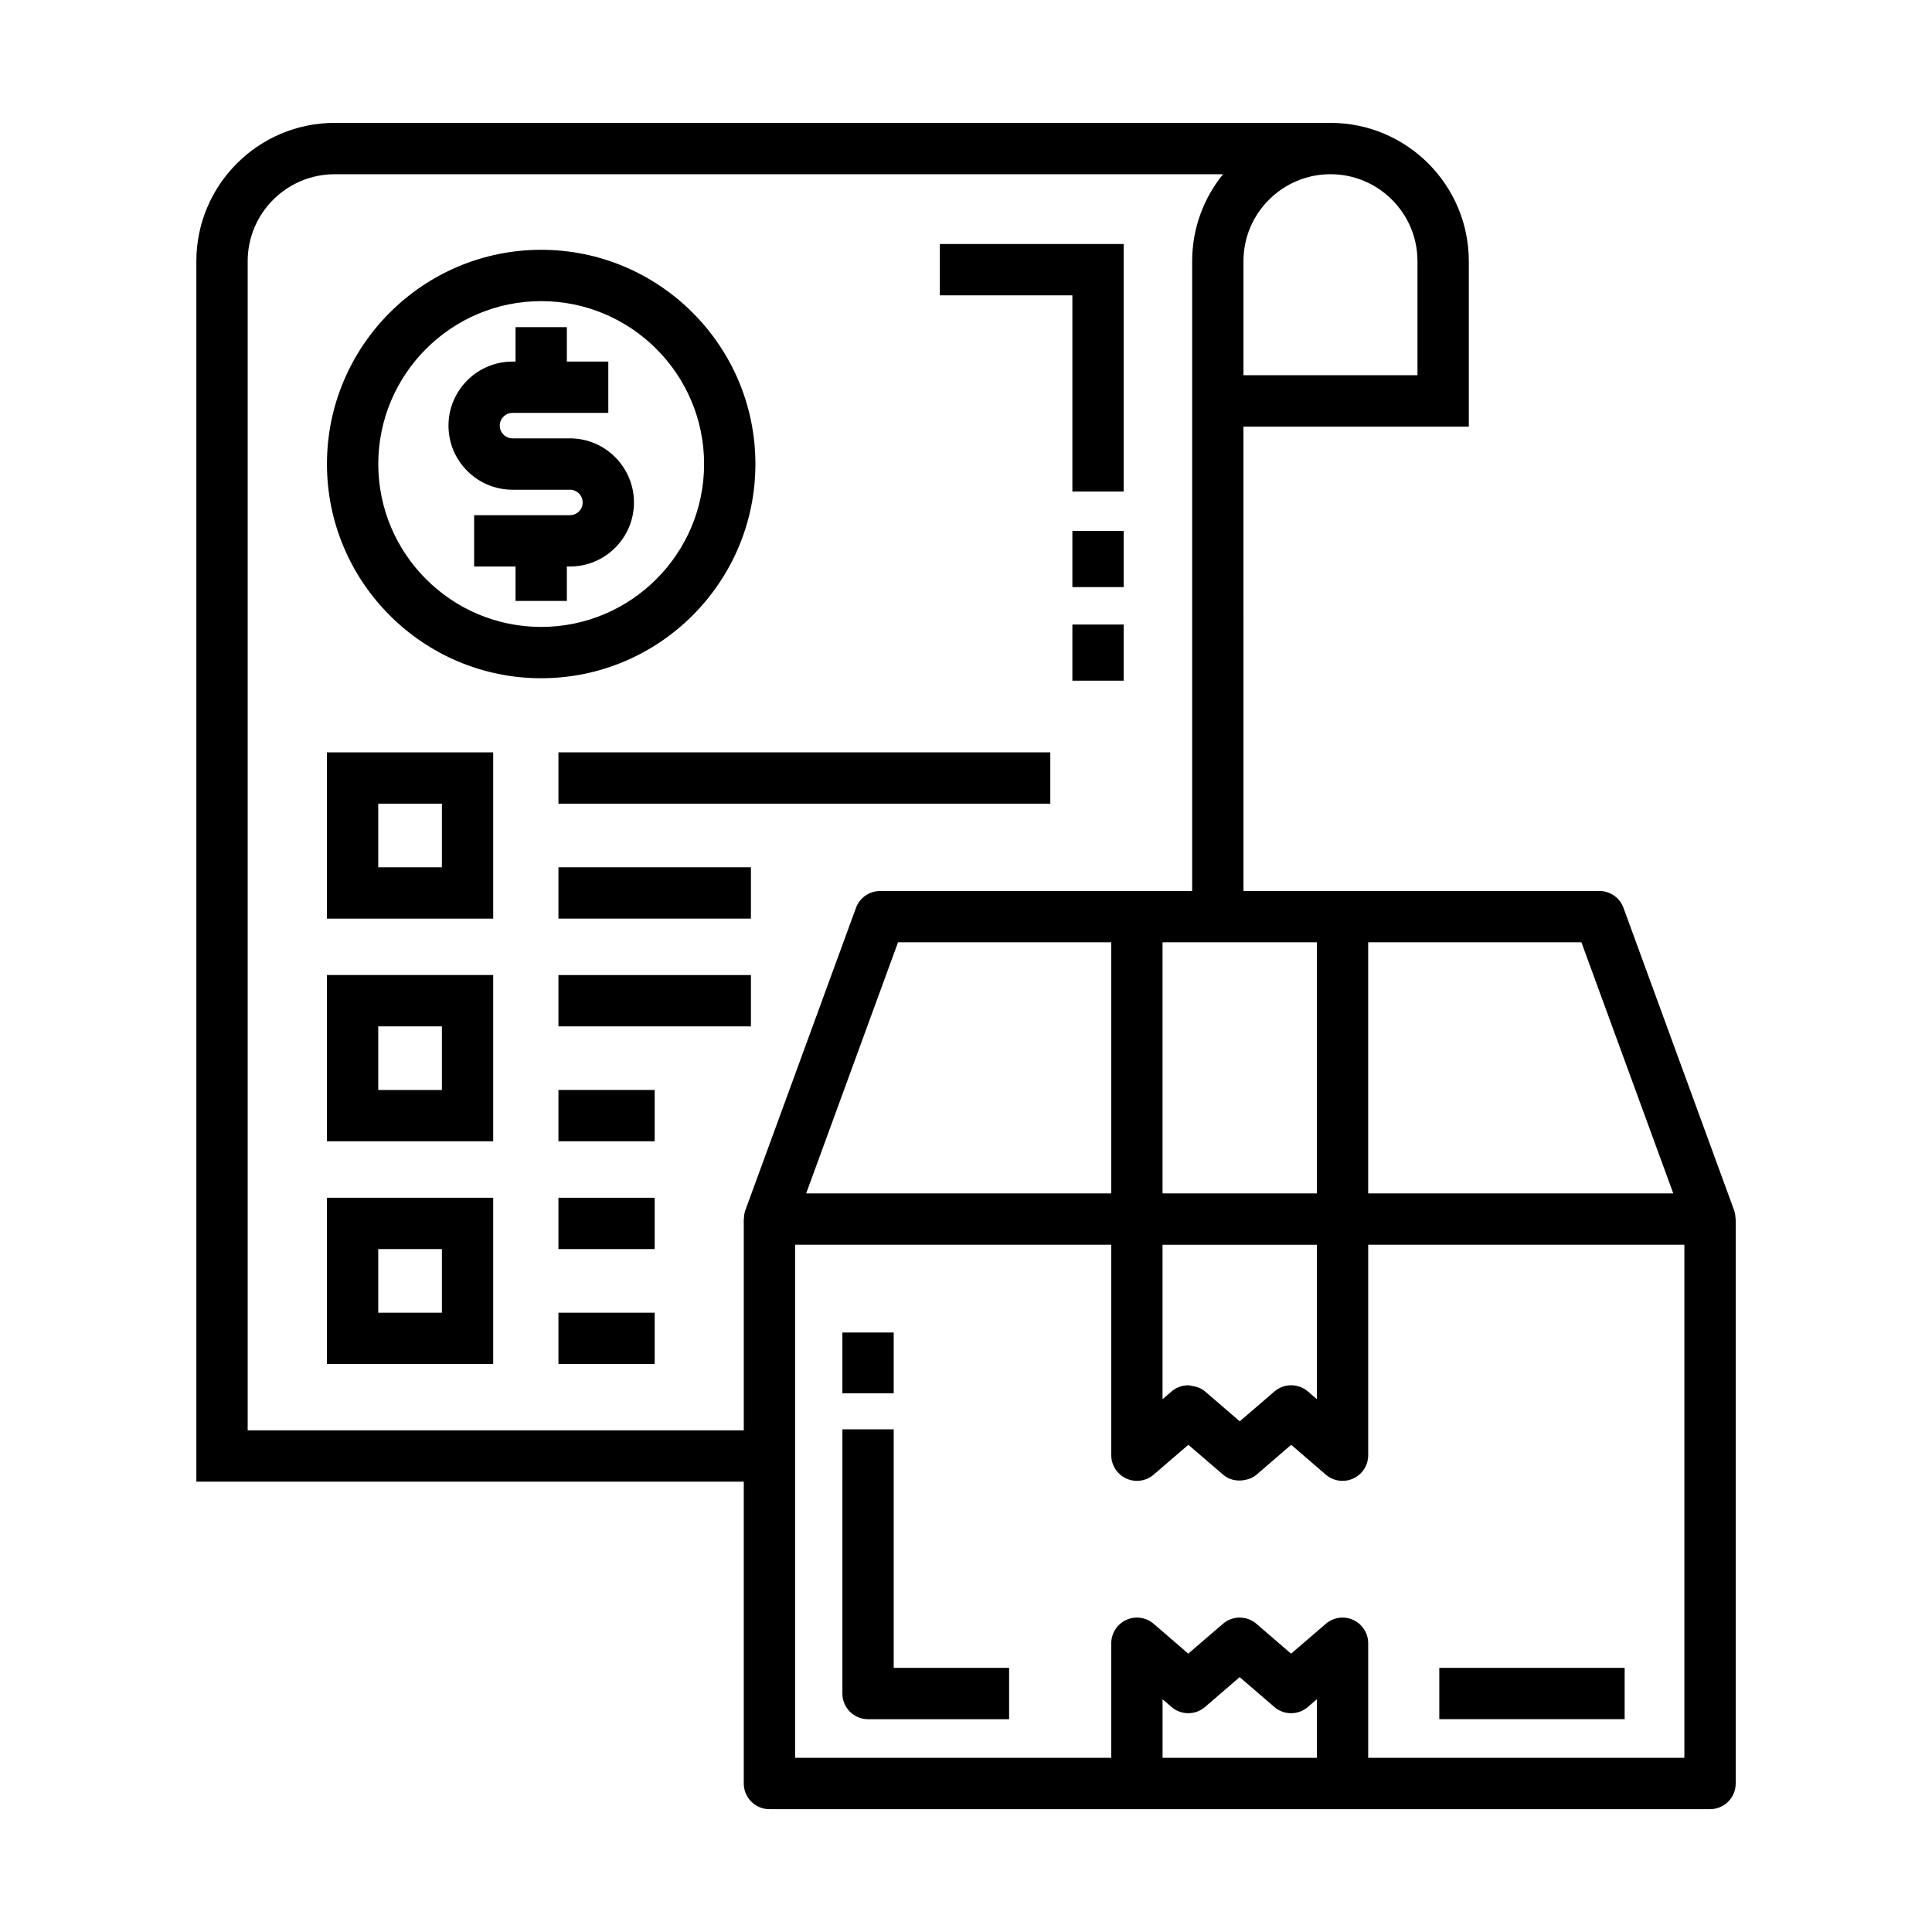 <?xml version="1.0" encoding="UTF-8"?>
<!-- Uploaded to: ICON Repo, www.iconrepo.com, Generator: ICON Repo Mixer Tools -->
<svg fill="#000000" width="800px" height="800px" version="1.1" viewBox="144 144 512 512" xmlns="http://www.w3.org/2000/svg">
 <g>
  <path d="m603.93 466.86c-0.031-0.719-0.117-1.43-0.371-2.121l-29.32-80.152c-0.973-2.68-3.531-4.465-6.387-4.465h-94.32l-0.004-123.07h59.723v-43.84c0-20.207-16.445-36.648-36.652-36.648h-263.91c-20.211 0-36.652 16.438-36.652 36.648v323.45l145.07-0.012v79.996c0 3.758 3.047 6.801 6.801 6.801h249.27c3.758 0 6.801-3.043 6.801-6.801v-149.57c-0.004-0.082-0.039-0.145-0.039-0.215zm-130.4-253.65c0-12.707 10.352-23.043 23.062-23.043 12.711 0 23.055 10.34 23.055 23.043v30.234h-46.117zm33.051 180.51h56.512l24.344 66.547-80.855 0.004zm-13.598 0v66.547h-40.895v-66.547zm0 80.152v40.926l-2.363-2.039c-2.559-2.195-6.328-2.203-8.887-0.004l-8.207 7.062-0.973 0.844-9.199-7.91c-1.004-0.855-2.195-1.281-3.426-1.465-0.332-0.051-0.672-0.176-1.012-0.176-1.578 0-3.16 0.543-4.438 1.641l-2.394 2.055v-40.934zm-151.46-9.133c-0.246 0.691-0.344 1.402-0.363 2.117-0.012 0.082-0.051 0.141-0.051 0.223v55.973l-131.47 0.004v-309.84c0-12.707 10.344-23.043 23.055-23.043h235.42c-5.109 6.297-8.176 14.316-8.176 23.043v166.91h-82.707c-2.852 0-5.402 1.785-6.387 4.465zm96.973-71.02v66.547l-80.855 0.004 24.344-66.547zm54.492 216.12h-40.895v-15.508l2.371 2.035c2.559 2.195 6.328 2.203 8.879 0l9.18-7.91 9.191 7.91c2.551 2.207 6.316 2.203 8.879 0.004l2.402-2.066-0.004 15.535zm97.387 0h-83.789v-30.355c0-2.656-1.547-5.074-3.965-6.184-2.414-1.113-5.246-0.711-7.269 1.023l-9.199 7.914-9.191-7.914c-2.551-2.207-6.328-2.188-8.879 0l-9.18 7.91-9.16-7.906c-2.016-1.738-4.863-2.141-7.281-1.031-2.414 1.109-3.965 3.527-3.965 6.188v30.355h-83.789v-135.97h83.789v55.766c0 2.656 1.547 5.074 3.965 6.184 2.414 1.109 5.254 0.711 7.269-1.023l9.191-7.91 9.211 7.91c1.535 1.328 3.512 1.754 5.402 1.477 1.238-0.188 2.457-0.609 3.465-1.477l9.18-7.91 9.168 7.906c1.258 1.09 2.84 1.648 4.438 1.648 0.961 0 1.93-0.203 2.836-0.621 2.418-1.102 3.965-3.523 3.965-6.184v-55.766h83.789z"/>
  <path d="m367.24 536.65v56.156c0 3.758 3.047 6.801 6.801 6.801h37.383v-13.602h-30.582v-63.215h-13.598v13.859z"/>
  <path d="m525.43 586h49.121v13.598h-49.121z"/>
  <path d="m367.24 497.13h13.598v16.098h-13.598z"/>
  <path d="m344.19 266.97c0-31.301-25.469-56.77-56.773-56.77-31.301 0-56.77 25.469-56.77 56.77 0 31.301 25.469 56.77 56.77 56.77 31.305 0 56.773-25.469 56.773-56.77zm-56.773 43.168c-23.805 0-43.168-19.363-43.168-43.168 0-23.805 19.367-43.168 43.168-43.168 23.809 0 43.176 19.363 43.176 43.168 0 23.805-19.367 43.168-43.176 43.168z"/>
  <path d="m295.03 260.17h-15.219c-1.855 0-3.367-1.512-3.367-3.367 0-1.863 1.512-3.379 3.367-3.379h25.398v-13.602h-10.988v-9.117h-13.598v9.117h-0.805c-9.352 0-16.965 7.621-16.965 16.988 0 9.355 7.613 16.973 16.965 16.973h15.219c1.859 0 3.375 1.516 3.375 3.375s-1.516 3.371-3.375 3.371h-25.387v13.602h10.973v9.117h13.598v-9.117h0.816c9.367 0 16.973-7.617 16.973-16.977-0.012-9.367-7.621-16.984-16.98-16.984z"/>
  <path d="m230.64 387.45h44.062v-44.066h-44.062zm13.598-30.469h16.867v16.863h-16.867z"/>
  <path d="m291.99 343.38h130.35v13.602h-130.35z"/>
  <path d="m291.99 373.84h51.012v13.602h-51.012z"/>
  <path d="m230.64 446.45h44.062v-44.059h-44.062zm13.598-30.453h16.867v16.859h-16.867z"/>
  <path d="m291.99 432.85h25.504v13.598h-25.504z"/>
  <path d="m291.99 402.4h51.012v13.602h-51.012z"/>
  <path d="m230.64 505.48h44.062v-44.062h-44.062zm13.598-30.465h16.867v16.867h-16.867z"/>
  <path d="m291.99 491.88h25.504v13.598h-25.504z"/>
  <path d="m291.99 461.42h25.504v13.598h-25.504z"/>
  <path d="m428.19 274.26h13.598v-65.594h-48.719v13.602h35.121z"/>
  <path d="m428.19 284.71h13.598v14.879h-13.598z"/>
  <path d="m428.19 309.51h13.598v14.879h-13.598z"/>
 </g>
</svg>